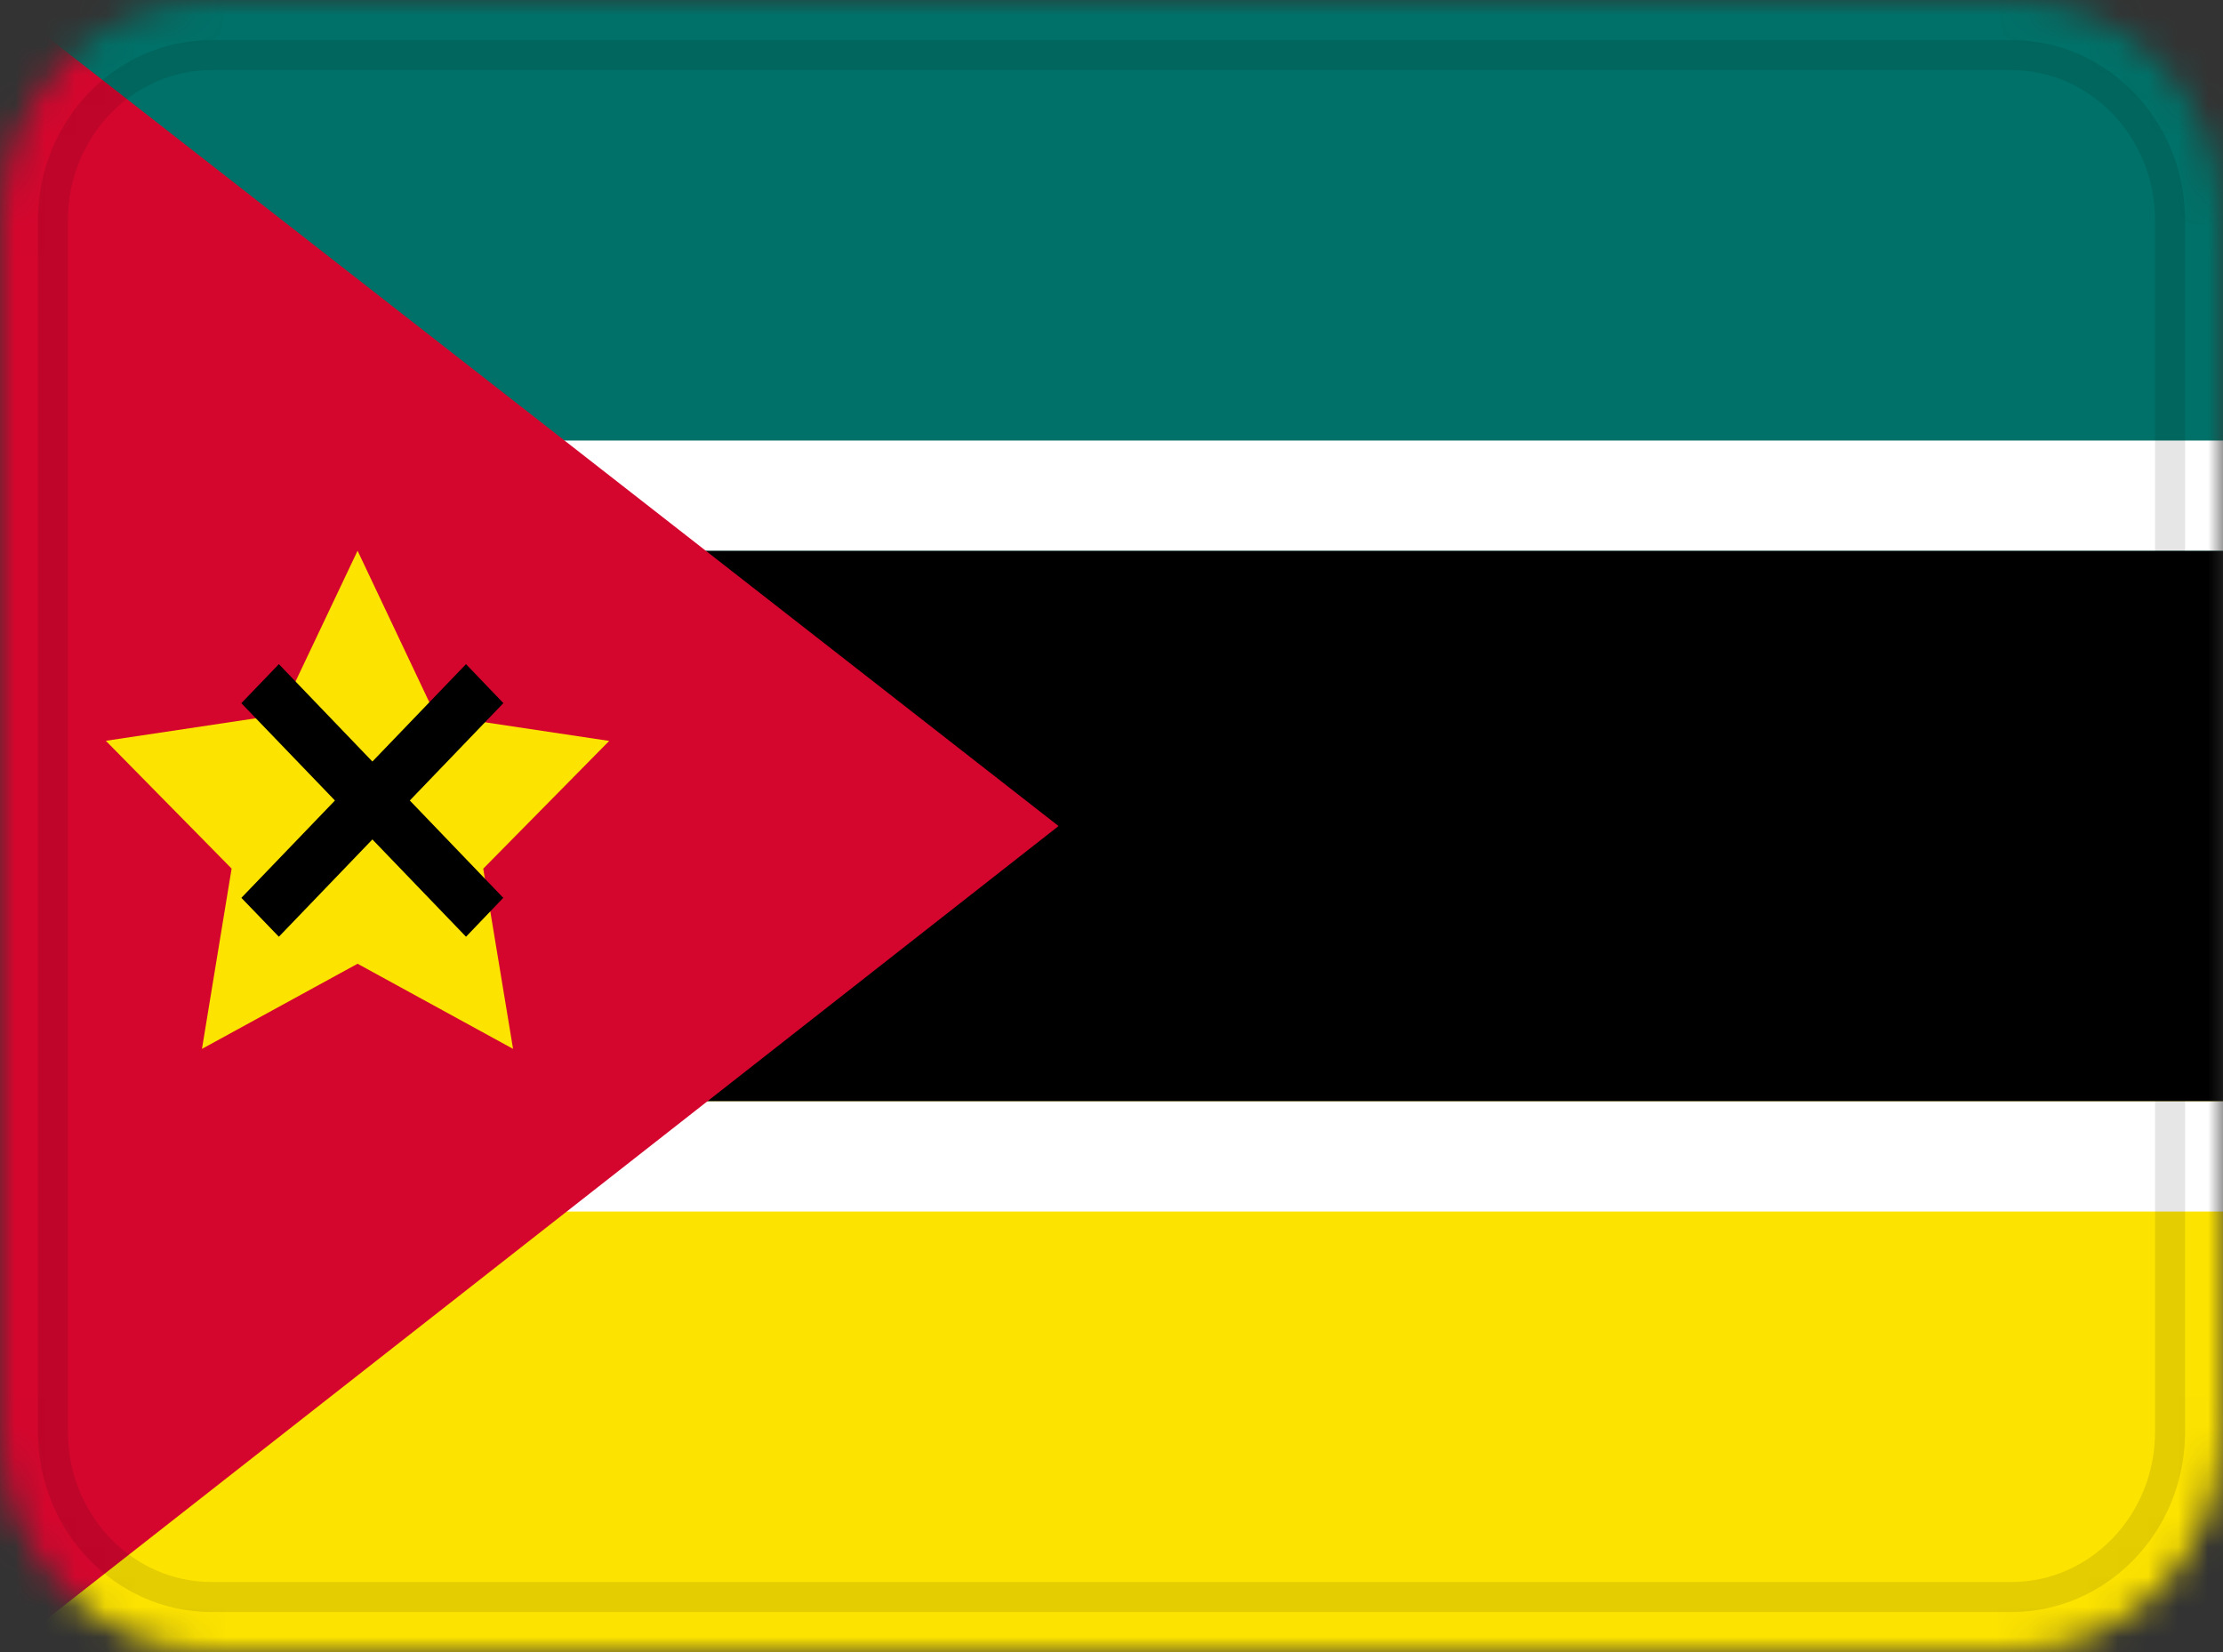 <svg width="74" height="55" viewBox="0 0 74 55" fill="none" xmlns="http://www.w3.org/2000/svg">
<rect x="0" y="0" width="74" height="55" fill="#333333" stroke="none"/>
<g clip-path="url(#clip0_671_30766)">
<mask id="mask0_671_30766" style="mask-type:alpha" maskUnits="userSpaceOnUse" x="0" y="0" width="74" height="55">
<path d="M66.952 0H7.048C3.155 0 0 3.283 0 7.333V47.667C0 51.717 3.155 55 7.048 55H66.952C70.845 55 74 51.717 74 47.667V7.333C74 3.283 70.845 0 66.952 0Z" fill="white"/>
</mask>
<g mask="url(#mask0_671_30766)">
<path d="M66.952 0H7.048C3.155 0 0 3.283 0 7.333V47.667C0 51.717 3.155 55 7.048 55H66.952C70.845 55 74 51.717 74 47.667V7.333C74 3.283 70.845 0 66.952 0Z" fill="black"/>
<path fill-rule="evenodd" clip-rule="evenodd" d="M0 36.666H74V55H0V36.666Z" fill="#FDE300"/>
<path fill-rule="evenodd" clip-rule="evenodd" d="M0 0H74V18.333H0V0Z" fill="#007168"/>
<path fill-rule="evenodd" clip-rule="evenodd" d="M0 14.666H74V18.333H0V14.666ZM0 36.666H74V40.333H0V36.666Z" fill="white"/>
<path fill-rule="evenodd" clip-rule="evenodd" d="M0 0V55.121L35.238 27.5L0 0Z" fill="#D4062E"/>
<path fill-rule="evenodd" clip-rule="evenodd" d="M11.903 32.084L6.723 34.918L7.71 28.916L3.523 24.662L9.313 23.793L11.903 18.334L14.489 23.797L20.279 24.666L16.086 28.919L17.079 34.918" fill="#FDE300"/>
<path fill-rule="evenodd" clip-rule="evenodd" d="M8.035 23.408L9.283 22.11L16.753 29.89L15.513 31.185L8.035 23.412V23.408Z" fill="black"/>
<path fill-rule="evenodd" clip-rule="evenodd" d="M16.757 23.408L15.513 22.11L8.035 29.89L9.283 31.185L16.753 23.412L16.757 23.408Z" fill="black"/>
<path d="M66.952 1.833H7.047C4.128 1.833 1.762 4.296 1.762 7.333V47.667C1.762 50.704 4.128 53.167 7.047 53.167H66.952C69.871 53.167 72.238 50.704 72.238 47.667V7.333C72.238 4.296 69.871 1.833 66.952 1.833Z" stroke="black" stroke-opacity="0.1"/>
</g>
</g>
<defs>
<clipPath id="clip0_671_30766">
<rect width="74" height="55" fill="white"/>
</clipPath>
</defs>
</svg>

